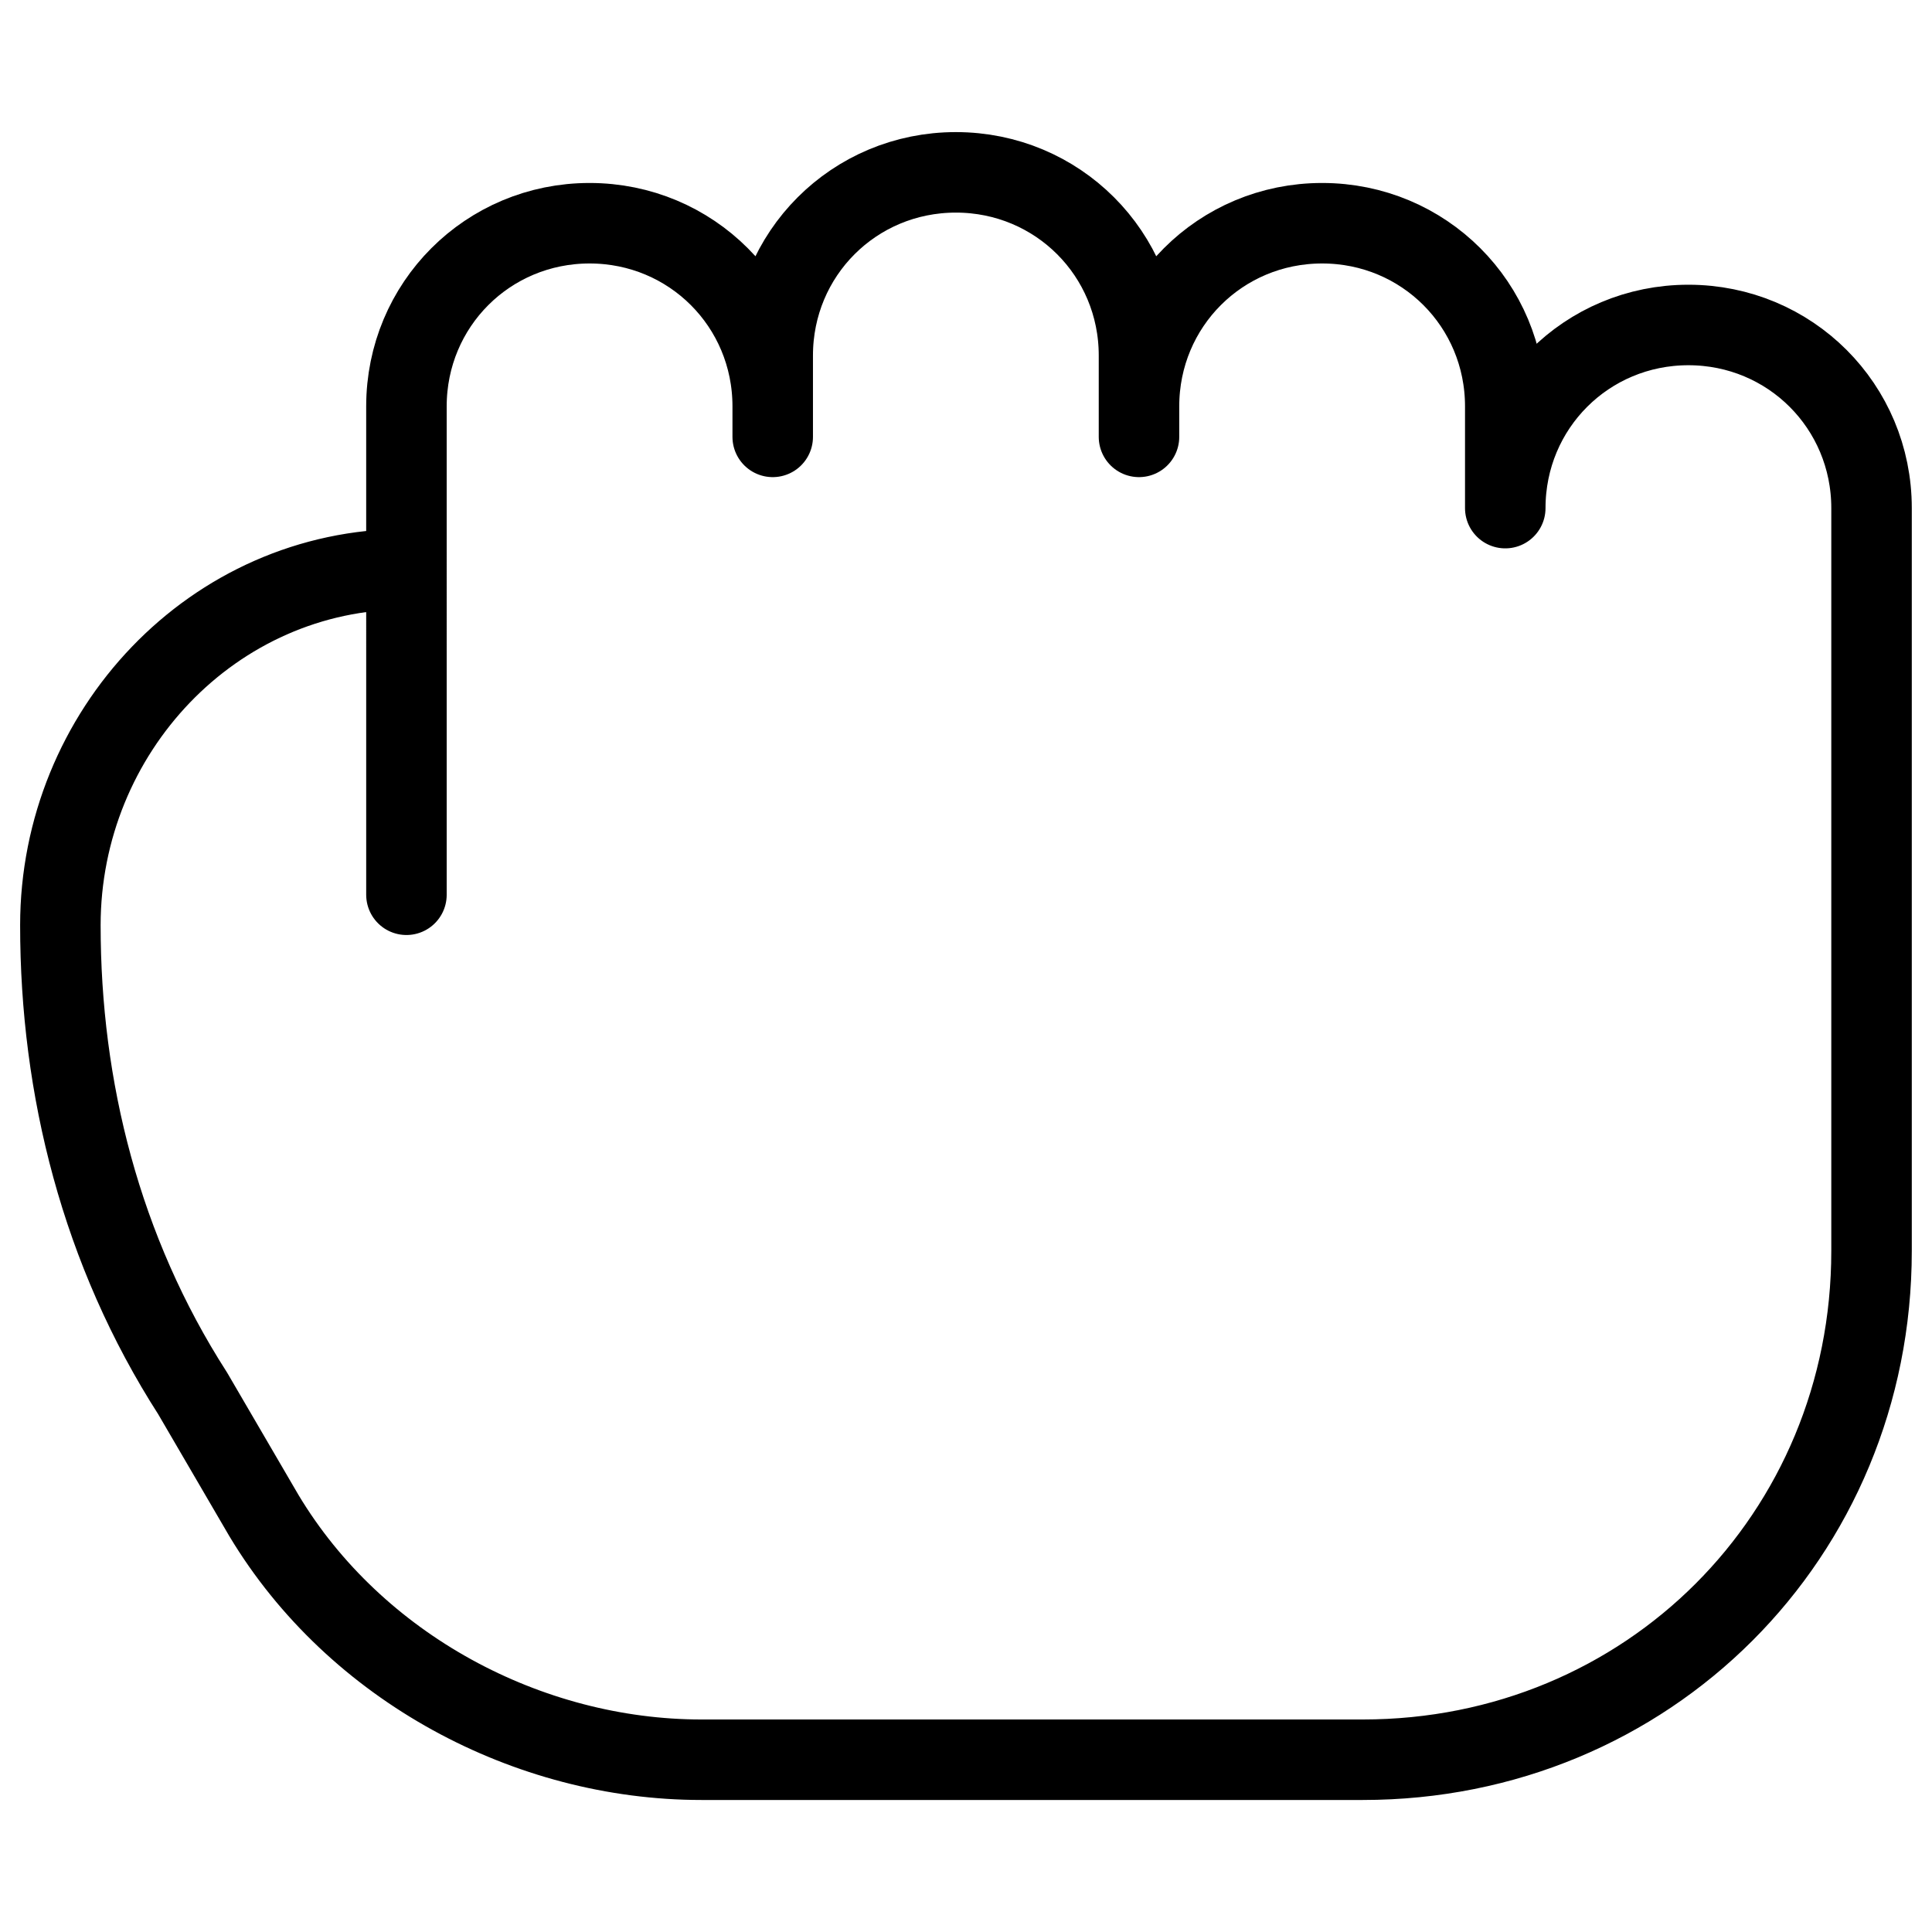 <svg xmlns="http://www.w3.org/2000/svg" fill="none" viewBox="0 0 24 24"><path stroke="#000000" stroke-linecap="round" stroke-linejoin="round" stroke-miterlimit="10" d="M5.048 7.07C2.646 7.07 0.75 9.093 0.75 11.494c0 2.022 0.506 4.045 1.643 5.815l0.885 1.517c1.138 1.896 3.287 3.034 5.435 3.034l8.216 0c3.539 0 6.32 -2.781 6.32 -6.32V6.312c0 -1.264 -1.011 -2.275 -2.275 -2.275s-2.275 1.011 -2.275 2.275V5.048c0 -1.264 -1.011 -2.275 -2.275 -2.275 -1.264 0 -2.275 1.011 -2.275 2.275v0.379l0 -1.011c0 -1.264 -1.011 -2.275 -2.275 -2.275 -1.264 0 -2.275 1.011 -2.275 2.275v1.011l0 -0.379c0 -1.264 -1.011 -2.275 -2.275 -2.275 -1.264 0 -2.275 1.011 -2.275 2.275V11.115" stroke-width="1"></path></svg>